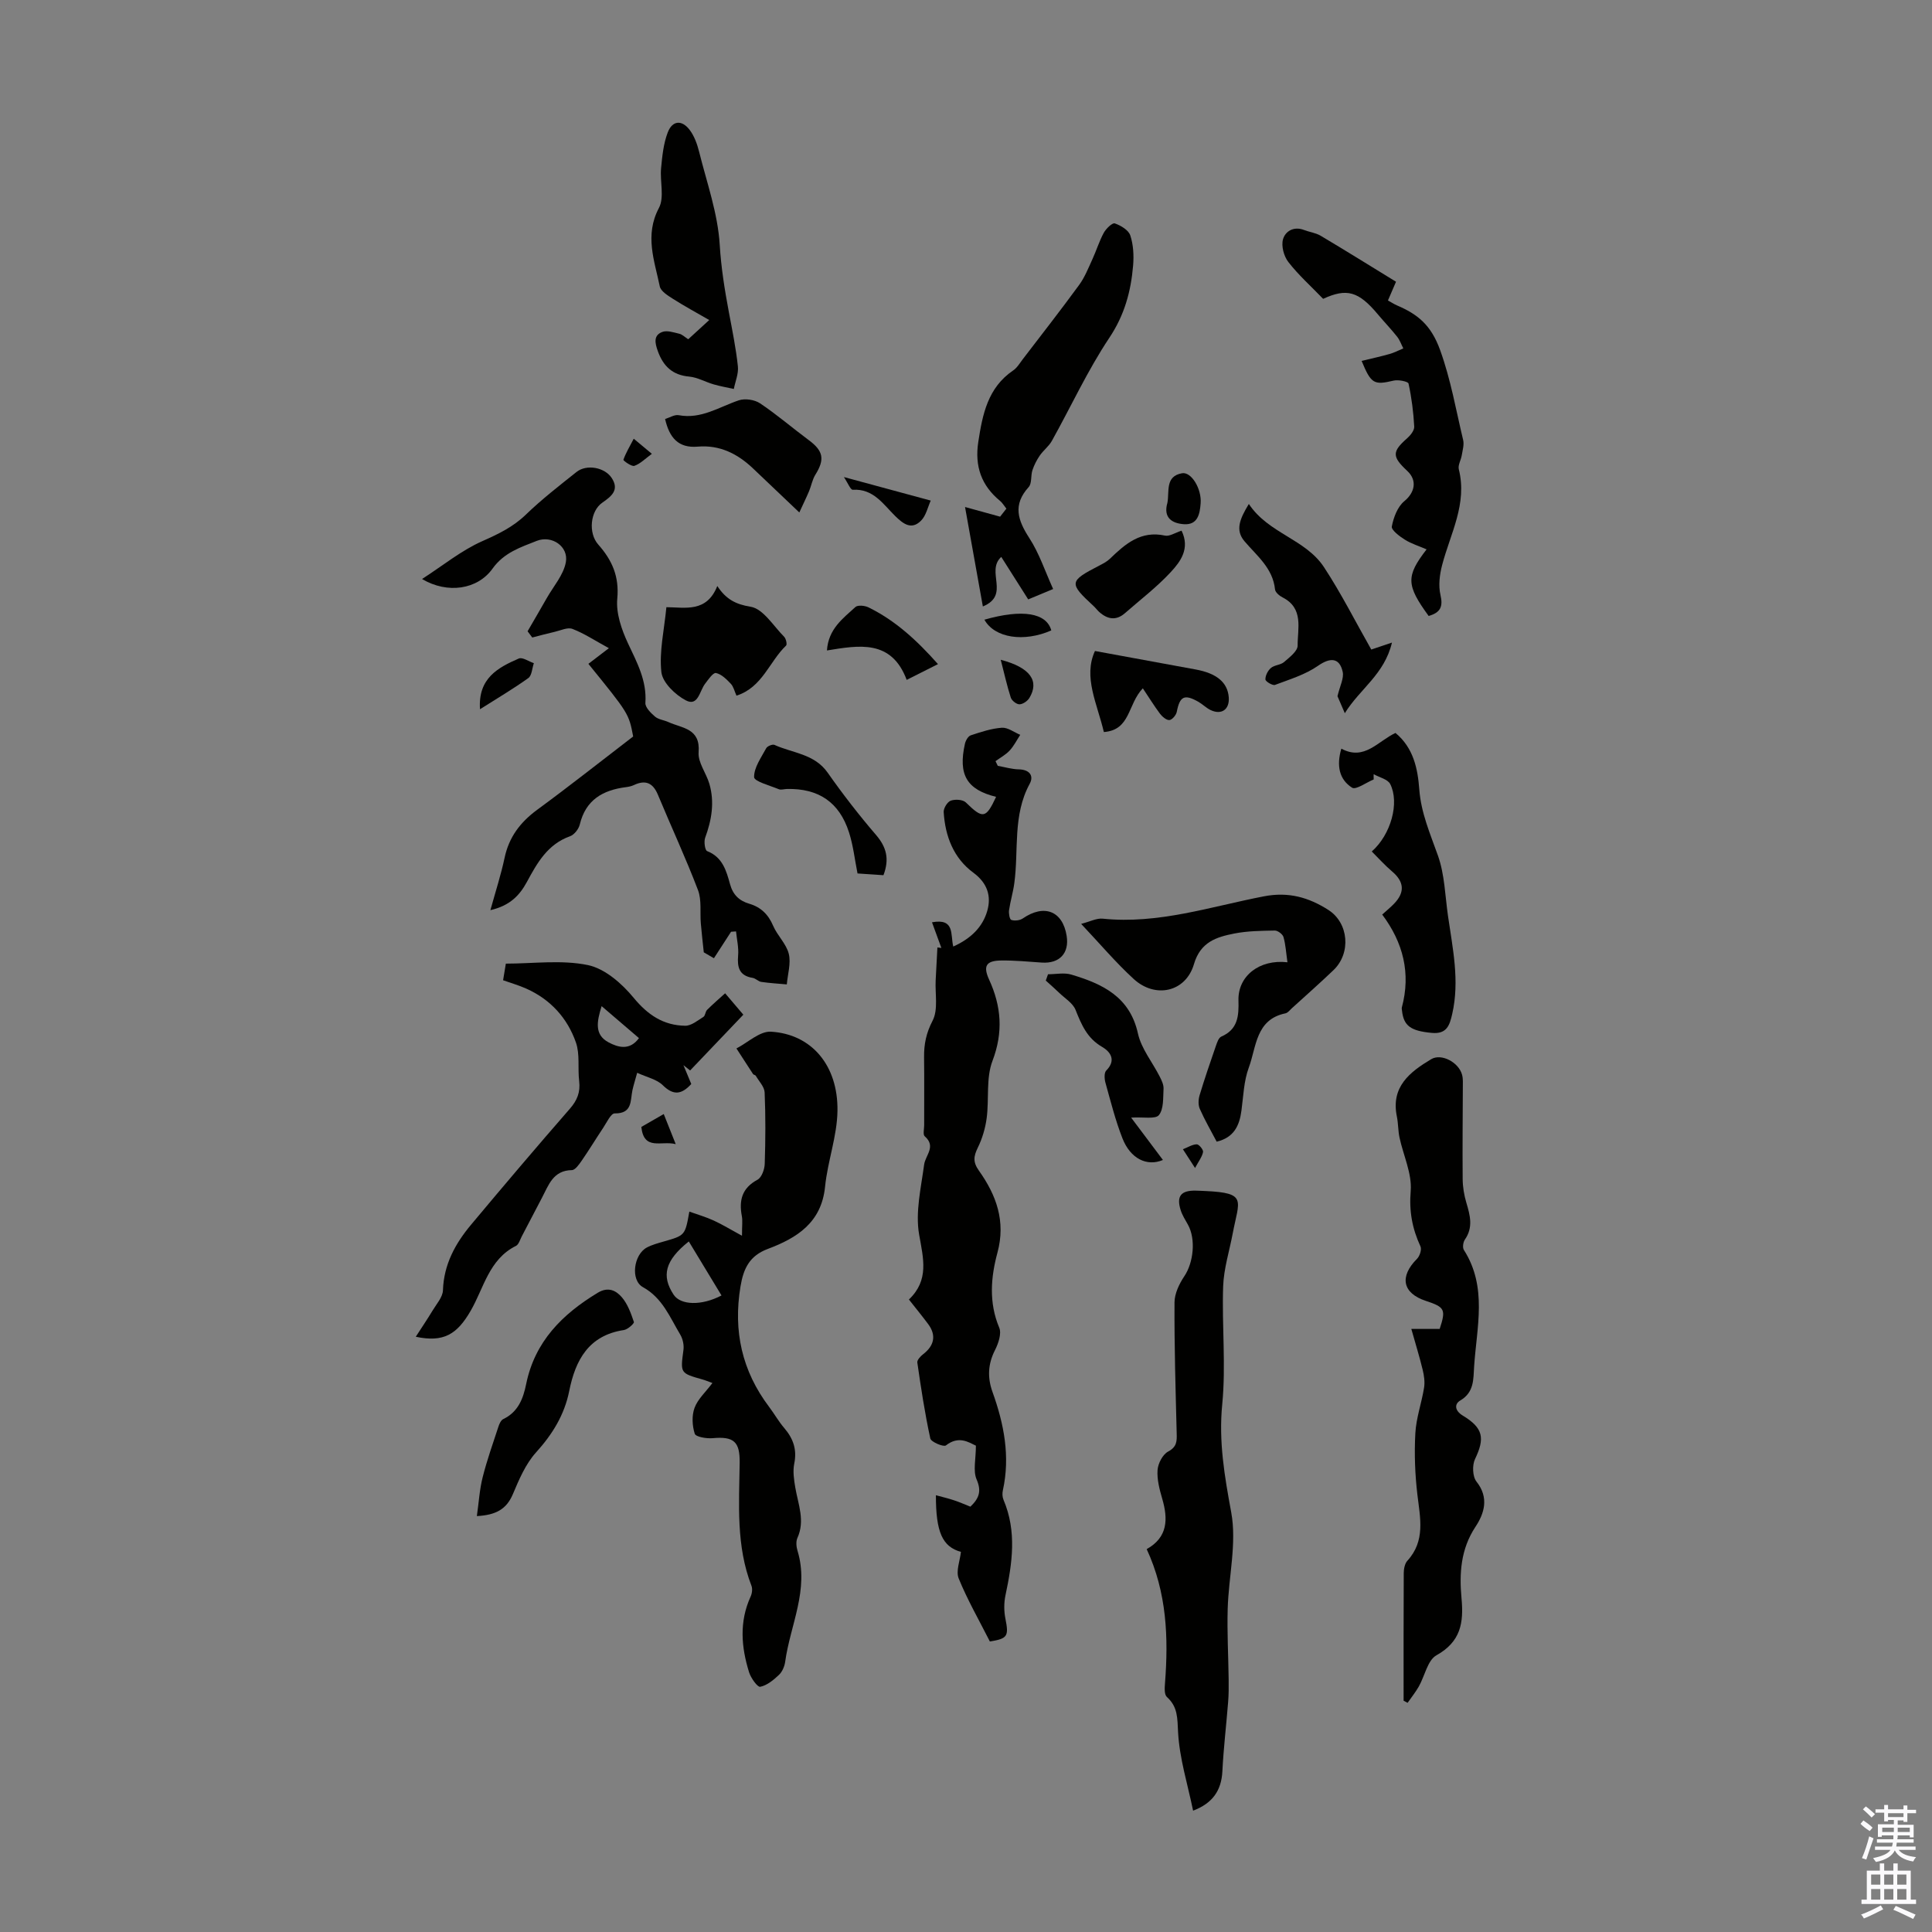 <svg enable-background="new 0 0 400 400" viewBox="0 0 400 400" xmlns="http://www.w3.org/2000/svg"><rect x="0" y="0" width="400" height="400" fill="#808080" stroke="none"/><g fill="#010100"><path d="m204.94 339.85c-2.29-4.52-4.67-8.66-6.45-13.04-.62-1.52.26-3.65.46-5.51-3.81-1.06-5.2-4.04-5.18-11.73 1.33.37 2.56.65 3.75 1.05 1.15.38 2.26.87 3.39 1.32 1.78-1.71 2.35-3.17 1.29-5.63-.78-1.8-.15-4.2-.15-7-1.53-.72-3.55-2.12-6.21-.05-.47.37-3.07-.71-3.23-1.44-1.13-5.19-1.93-10.46-2.69-15.73-.07-.51.66-1.29 1.2-1.71 2.33-1.79 2.76-3.94 1.05-6.24-1.27-1.7-2.61-3.34-3.99-5.09 4.23-4.03 2.99-8.47 2.11-13.48-.8-4.62.4-9.64 1.04-14.44.27-1.98 2.55-3.76.12-5.88-.4-.35-.11-1.5-.11-2.29-.01-4.7.04-9.4-.02-14.1-.03-2.68.44-5 1.77-7.55 1.18-2.28.49-5.53.63-8.35.11-2.27.24-4.53.36-6.8.27.03.55.07.82.1-.62-1.71-1.25-3.42-1.94-5.31 4.78-.87 3.79 2.54 4.4 5.02 3.63-1.63 6.09-4.02 7.05-7.41.86-3.04.02-5.74-2.89-7.88-4.1-3.02-5.83-7.55-6.14-12.54-.05-.79.75-2.11 1.46-2.37.9-.33 2.5-.24 3.12.36 3.53 3.45 4.15 3.4 6.27-1.15-6.06-1.5-7.89-4.56-6.45-11 .15-.66.66-1.56 1.21-1.74 2.1-.69 4.26-1.42 6.44-1.57 1.23-.08 2.53.94 3.8 1.47-.72 1.1-1.32 2.31-2.2 3.26-.82.88-1.94 1.47-2.92 2.19.16.32.31.65.47.97 1.46.26 2.91.7 4.38.73 2.19.05 3.13 1.32 2.23 2.98-3.56 6.53-2.25 13.72-3.19 20.6-.25 1.88-.82 3.71-1.09 5.59-.09.67.12 1.88.47 2 .7.23 1.76.11 2.37-.3 4.44-3.05 8.27-1.56 9.09 3.61.57 3.59-1.49 5.77-5.15 5.52-2.79-.19-5.58-.46-8.37-.43-3.19.03-3.82 1.15-2.53 3.97 2.53 5.52 2.95 10.88.69 16.82-1.36 3.58-.68 7.9-1.2 11.85-.28 2.09-.91 4.23-1.84 6.12-.87 1.79-1.04 2.96.24 4.76 3.59 5.05 5.59 10.46 3.83 16.97-1.37 5.07-1.82 10.33.37 15.53.52 1.23-.18 3.27-.88 4.65-1.47 2.9-1.59 5.68-.5 8.7 2.37 6.59 3.68 13.32 2.13 20.34-.14.62-.11 1.38.14 1.96 2.78 6.55 1.81 13.13.4 19.77-.33 1.56-.32 3.31 0 4.88.71 3.57.44 4.09-3.23 4.67z"/><path d="m147.5 286.34c-1.01-.37-1.51-.59-2.04-.73-4.66-1.32-4.6-1.3-3.96-6.11.14-1.02-.13-2.29-.66-3.18-2.15-3.58-3.66-7.58-7.73-9.83-2.62-1.45-1.93-6.75.82-8.21 1.07-.57 2.29-.89 3.46-1.23 4.45-1.27 4.45-1.25 5.33-6.2 1.76.63 3.46 1.12 5.05 1.85 1.77.81 3.44 1.84 5.85 3.15 0-2.13.15-3.13-.03-4.07-.62-3.27.02-5.8 3.24-7.53.87-.47 1.47-2.16 1.5-3.31.16-4.92.19-9.85-.02-14.76-.05-1.18-1.18-2.32-1.84-3.46-.1-.17-.45-.18-.56-.35-1.16-1.76-2.3-3.53-3.44-5.3 2.38-1.23 4.83-3.6 7.14-3.47 8.38.49 13.91 6.94 13.78 16.37-.07 5.25-2.04 10.45-2.57 15.73-.75 7.44-5.82 10.61-11.84 12.87-3.76 1.41-5.04 3.99-5.67 7.78-1.53 9.24.31 17.5 5.94 24.95 1.08 1.43 1.96 3.01 3.12 4.36 1.86 2.17 2.67 4.45 2.07 7.37-.32 1.58-.06 3.34.22 4.97.59 3.46 2.06 6.84.43 10.43-.33.74-.22 1.83.03 2.65 2.45 8.04-1.51 15.35-2.56 22.98-.13.95-.6 2.05-1.27 2.69-1.12 1.06-2.47 2.19-3.89 2.48-.56.12-1.94-1.81-2.31-3-1.63-5.22-2.06-10.47.31-15.66.3-.65.43-1.59.19-2.23-3.21-8.27-2.57-16.9-2.45-25.48.06-4.39-1.21-5.5-5.61-5.1-1.25.11-3.48-.26-3.69-.92-.53-1.65-.64-3.76-.04-5.36.65-1.79 2.27-3.24 3.7-5.14zm1.88-18.13c-2.35-3.87-4.54-7.5-6.77-11.18-4.92 3.91-5.73 7.12-3.13 11.04 1.43 2.15 5.73 2.33 9.9.14z"/><path d="m151.36 192.91c-1.18 1.83-2.36 3.65-3.55 5.48-.7-.41-1.4-.81-2.1-1.22-.21-1.99-.44-3.98-.61-5.97-.2-2.32.2-4.84-.59-6.92-2.54-6.67-5.56-13.15-8.3-19.74-1.03-2.48-2.59-3.13-4.99-1.99-.5.23-1.07.35-1.62.42-4.79.61-8.34 2.63-9.56 7.73-.23.95-1.15 2.13-2.03 2.44-4.65 1.66-6.8 5.53-8.93 9.47-1.49 2.74-3.47 4.89-7.55 5.83 1.09-3.94 2.2-7.35 2.94-10.84.91-4.29 3.24-7.36 6.73-9.93 6.64-4.87 13.1-9.98 19.89-15.19-.9-4.73-.9-4.73-9.27-15.04 1.17-.89 2.39-1.83 4.24-3.24-2.91-1.59-5.12-3.06-7.54-3.99-1-.39-2.44.32-3.66.6-1.56.35-3.11.78-4.66 1.18-.32-.43-.65-.86-.97-1.29 1.33-2.3 2.68-4.59 3.99-6.9 1.39-2.44 3.44-4.76 3.93-7.38.61-3.27-2.89-5.67-6.02-4.44-3.35 1.33-6.78 2.42-9.15 5.74-3.11 4.36-9.34 5.28-14.6 2.16 4.37-2.82 8.17-5.94 12.5-7.85 3.32-1.47 6.33-2.92 8.98-5.47 3.29-3.18 6.93-6 10.51-8.85 2.06-1.64 5.83-.98 7.29 1.27 1.6 2.46-.04 3.76-1.97 5.1-2.48 1.72-2.94 6.28-.83 8.66 2.88 3.25 4.37 6.61 3.94 11.22-.28 3.01.89 6.4 2.22 9.24 1.86 3.97 3.92 7.71 3.6 12.33-.06.91 1.12 2.09 2 2.84.72.61 1.86.71 2.77 1.13 2.83 1.29 6.65 1.26 6.25 6.24-.17 2.11 1.58 4.32 2.23 6.55 1.1 3.79.48 7.48-.87 11.14-.3.81-.05 2.6.4 2.78 3.21 1.25 3.98 4.08 4.75 6.86.6 2.18 1.88 3.42 3.98 4.04 2.39.7 3.94 2.21 4.94 4.56.87 2.04 2.73 3.74 3.24 5.81.48 1.96-.23 4.21-.41 6.33-1.77-.16-3.54-.26-5.29-.52-.62-.09-1.16-.73-1.78-.83-2.78-.45-3.22-2.18-3.01-4.64.14-1.64-.27-3.32-.43-4.98-.36.01-.69.04-1.03.07z"/><path d="m290.6 352.11c0-8.81-.02-17.62.03-26.43.01-.86.21-1.95.75-2.54 3.77-4.13 2.65-8.84 2.08-13.65-.5-4.21-.66-8.5-.43-12.73.17-3.18 1.3-6.29 1.81-9.46.19-1.19 0-2.51-.29-3.7-.65-2.7-1.48-5.35-2.35-8.46h5.87c1.32-4.03 1.08-4.5-2.85-5.8-4.86-1.6-5.53-5.02-1.84-8.72.57-.57 1.01-1.94.71-2.57-1.7-3.68-2.37-7.26-2.02-11.47.29-3.6-1.53-7.37-2.32-11.08-.3-1.41-.25-2.9-.54-4.32-1.28-6.17 2.67-9.23 7.11-11.89 2.11-1.26 5.69.66 6.38 3.21.12.43.17.89.17 1.33-.02 6.75-.1 13.51-.04 20.26.01 1.64.29 3.34.76 4.91.78 2.62 1.46 5.11-.3 7.64-.37.53-.52 1.66-.21 2.15 4.92 7.7 2.65 16.01 2.12 24.15-.17 2.57.04 5.31-2.86 7.01-1.25.73-1.18 2.11.51 3.13 4.27 2.58 4.6 4.69 2.54 9-.61 1.27-.52 3.64.3 4.67 2.66 3.34 1.6 6.62-.2 9.34-3.09 4.66-3.37 9.71-2.9 14.81.48 5.1-.16 9-5.19 11.81-1.84 1.03-2.41 4.27-3.65 6.46-.67 1.18-1.54 2.25-2.32 3.38-.25-.14-.54-.29-.83-.44z"/><path d="m247.02 374.88c-1.14-5.51-2.82-10.83-3.11-16.22-.16-2.91-.02-5.25-2.32-7.32-.55-.5-.47-1.88-.39-2.84.73-9.45.39-18.74-3.79-27.77 4.39-2.46 4.45-6.22 3.21-10.46-.56-1.92-1.1-3.97-.96-5.92.1-1.36 1.06-3.22 2.19-3.82 1.83-.98 1.82-2.16 1.77-3.81-.23-9.03-.5-18.05-.45-27.08.01-1.82.98-3.84 2.03-5.41 1.9-2.81 2.43-7.7.73-10.71-.55-.97-1.16-1.94-1.49-2.99-.91-2.89.07-4.09 3.14-4.02.67.01 1.34.05 2.01.08 8.7.39 6.93 1.91 5.65 8.69-.69 3.68-1.87 7.35-2 11.05-.28 8.13.6 16.35-.19 24.42-.76 7.71.48 14.86 1.86 22.36 1.18 6.4-.54 13.31-.73 20-.14 4.87.14 9.75.2 14.62.02 1.55.02 3.12-.11 4.67-.38 4.78-.95 9.55-1.19 14.34-.21 4.05-2.1 6.63-6.06 8.14z"/><path d="m104.73 199.51c5.68 0 11.53-.83 16.99.3 3.51.73 7.04 3.82 9.46 6.76 2.96 3.59 6.21 5.74 10.7 5.8 1.25.01 2.56-1.09 3.75-1.83.4-.25.39-1.08.76-1.45 1.2-1.2 2.48-2.3 3.74-3.44.95 1.12 1.9 2.24 3.77 4.43-3.82 4.01-7.42 7.78-11.02 11.55-.46-.37-.92-.73-1.38-1.1.54 1.3 1.08 2.6 1.62 3.9-1.99 2.18-3.68 2.44-5.9.25-1.24-1.22-3.28-1.64-5.3-2.57-.42 1.54-.75 2.56-.98 3.6-.46 2.17.03 4.86-3.68 4.81-.79-.01-1.66 1.92-2.4 3.02-1.49 2.23-2.88 4.53-4.4 6.73-.55.79-1.36 1.98-2.07 1.99-3.89.06-4.8 3.11-6.18 5.72-1.41 2.66-2.78 5.35-4.19 8.01-.36.69-.62 1.67-1.2 1.96-5.59 2.78-6.64 8.71-9.37 13.43-2.85 4.93-5.63 6.59-11.37 5.38 1.27-1.96 2.41-3.65 3.46-5.39.82-1.37 2.12-2.8 2.17-4.24.18-5.35 2.55-9.66 5.82-13.57 6.74-8.06 13.54-16.08 20.45-24 1.53-1.75 2.2-3.44 1.93-5.73-.32-2.66.18-5.55-.67-7.99-1.76-5.05-5.25-8.9-10.24-11.14-1.61-.72-3.33-1.21-4.84-1.75.25-1.47.45-2.71.57-3.44zm19.83 8.8c-1 3.21-1.53 5.92 1.44 7.5 1.94 1.03 4.36 1.77 6.29-.88-2.55-2.18-4.96-4.25-7.73-6.62z"/><path d="m218.04 121.95c-2.2.92-3.62 1.51-5.16 2.15-1.89-2.98-3.7-5.83-5.58-8.8-3.29 3.01 1.94 7.89-3.81 10.26-1.2-6.68-2.35-13.09-3.69-20.59 2.74.76 4.74 1.31 7.26 2 .01-.02.61-.79 1.3-1.66-.48-.6-.81-1.19-1.29-1.59-3.9-3.19-5.29-7.19-4.53-12.2.88-5.74 1.96-11.24 7.22-14.82.8-.54 1.35-1.47 1.95-2.27 3.93-5.13 7.9-10.22 11.71-15.43 1.16-1.58 1.9-3.48 2.73-5.28.84-1.82 1.42-3.76 2.37-5.51.47-.87 1.78-2.13 2.28-1.96 1.25.43 2.84 1.38 3.21 2.48.65 1.94.76 4.17.59 6.23-.45 5.36-1.78 10.28-4.94 15-4.5 6.75-7.92 14.22-11.89 21.33-.63 1.13-1.77 1.96-2.51 3.05-.63.92-1.16 1.96-1.51 3.02-.37 1.14-.08 2.72-.78 3.49-3.34 3.68-2.24 6.88.15 10.57 2.04 3.14 3.23 6.8 4.92 10.53z"/><path d="m266.55 199.23c-.28-1.97-.37-3.65-.82-5.23-.17-.59-1.18-1.35-1.8-1.34-2.79.05-5.63.08-8.35.61-3.71.73-7.04 1.73-8.39 6.36-1.69 5.76-7.98 7.18-12.48 3.05-3.69-3.38-6.95-7.25-10.87-11.4 1.83-.47 3.19-1.21 4.47-1.08 11.52 1.19 22.37-2.51 33.4-4.63 5.1-.98 9.25.24 13.28 2.8 4.27 2.71 4.77 8.97 1.09 12.49-2.82 2.7-5.75 5.28-8.64 7.91-.41.38-.82.93-1.3 1.03-6.18 1.27-6 6.96-7.59 11.23-1.03 2.77-1.12 5.91-1.52 8.89-.41 3.12-1.54 5.6-5.13 6.45-1.17-2.23-2.46-4.45-3.49-6.78-.36-.8-.31-1.95-.05-2.82 1.03-3.42 2.19-6.8 3.36-10.18.25-.72.57-1.72 1.13-1.97 3.45-1.5 3.65-4.26 3.56-7.51-.13-5.03 4.34-8.55 10.14-7.88z"/><path d="m295.79 127.53c-4.66-6.39-4.73-8.22-.43-13.79-1.56-.68-3.16-1.16-4.52-2.02-1.1-.69-2.82-1.99-2.68-2.72.36-1.87 1.18-4.08 2.58-5.23 2.16-1.77 2.76-4.28.61-6.28-3.17-2.95-3.14-3.99-.06-6.71.71-.62 1.55-1.65 1.51-2.45-.16-2.99-.54-5.99-1.18-8.92-.09-.43-2.11-.84-3.08-.61-4.05.95-4.66.72-6.63-4.08 2.03-.49 3.92-.9 5.79-1.43.98-.28 1.9-.76 2.84-1.16-.42-.81-.72-1.72-1.28-2.42-1.25-1.58-2.65-3.03-3.94-4.57-4.07-4.89-6.51-5.5-11.38-3.27-2.56-2.65-5.13-4.95-7.2-7.62-.93-1.19-1.5-3.31-1.11-4.7.47-1.66 2.21-2.76 4.34-1.94 1.14.44 2.43.59 3.46 1.2 5.15 3.06 10.23 6.23 15.6 9.52-.44 1.01-1.03 2.4-1.67 3.88.71.39 1.27.76 1.87 1.02 4.29 1.84 7.05 4.03 8.94 9.27 2.22 6.16 3.27 12.39 4.76 18.6.23.98-.12 2.12-.29 3.17-.16.98-.82 2.03-.61 2.89 1.8 7.16-1.75 13.31-3.45 19.82-.52 1.98-.8 4.24-.35 6.18.57 2.45.01 3.66-2.44 4.37z"/><path d="m284.41 161.37c-1.53.63-3.68 2.22-4.48 1.71-2.66-1.69-3.26-4.56-2.22-8.08 4.77 2.58 7.55-1.55 11.21-3.25 3.72 3.07 4.61 7.39 4.93 11.7.37 4.91 2.27 9.2 3.87 13.72 1.38 3.9 1.47 8.27 2.07 12.45.97 6.73 2.44 13.43.88 20.29-.54 2.37-1.12 4.23-4.23 3.94-4.3-.4-5.83-1.4-6.17-4.61-.02-.22-.09-.46-.03-.67 1.89-7.04.28-13.42-4.07-19.22 1.03-.93 1.8-1.56 2.48-2.27 2.28-2.38 2.06-4.56-.47-6.69-1.47-1.25-2.77-2.71-4.17-4.1 3.97-3.49 5.78-10.08 3.82-13.96-.51-1-2.25-1.38-3.43-2.04-.02.36 0 .72.01 1.08z"/><path d="m142.49 70.24c1.26-1.15 2.48-2.26 4.35-3.98-2.74-1.58-5.19-2.91-7.53-4.4-1.05-.67-2.5-1.56-2.71-2.57-1.11-5.35-3.17-10.58-.18-16.23 1.17-2.2.19-5.47.45-8.23.24-2.5.49-5.1 1.38-7.41.95-2.49 2.92-2.66 4.54-.52.97 1.28 1.56 2.95 1.96 4.54 1.59 6.38 3.87 12.75 4.26 19.23.29 4.78 1.03 9.36 1.9 13.99.7 3.71 1.46 7.43 1.86 11.17.17 1.52-.53 3.13-.84 4.7-1.39-.31-2.81-.55-4.18-.95-1.7-.49-3.33-1.45-5.05-1.61-3.51-.31-5.41-2.2-6.52-5.32-.57-1.6-.93-3.22.93-3.92.99-.38 2.35.09 3.5.36.61.13 1.13.66 1.88 1.15z"/><path d="m283.91 134.48c.88-.3 2.22-.75 4.28-1.44-1.57 6.61-6.64 9.57-9.76 14.62-.77-1.77-1.3-3.02-1.52-3.52.51-2.15 1.37-3.72 1.08-5.04-.66-3.01-2.63-2.98-5.1-1.26-2.62 1.83-5.86 2.81-8.91 3.96-.49.19-1.98-.71-1.99-1.13-.02-.81.51-1.84 1.15-2.38.73-.62 1.99-.6 2.71-1.22 1.13-.98 2.82-2.26 2.81-3.41-.02-3.53 1.32-7.71-3.11-9.97-.66-.33-1.51-1.05-1.57-1.66-.46-4.42-3.75-6.94-6.33-9.98-1.93-2.28-1-4.57.91-7.71 4.05 6.12 11.72 7.25 15.56 13.09 3.58 5.45 6.52 11.3 9.79 17.05z"/><path d="m98.73 313.89c.41-2.88.56-5.52 1.2-8.04.89-3.54 2.12-6.99 3.26-10.47.19-.58.52-1.34 1-1.57 3.09-1.48 4.13-4.23 4.75-7.27 1.79-8.78 7.46-14.44 14.82-18.89 2.19-1.32 3.8-.44 4.99.94 1.2 1.4 1.89 3.32 2.49 5.11.1.31-1.28 1.55-2.07 1.67-7.3 1.1-10.04 6.22-11.32 12.63-1 4.96-3.48 8.96-6.88 12.72-2.16 2.39-3.52 5.62-4.8 8.66-1.34 3.14-3.57 4.3-7.44 4.51z"/><path d="m137.97 125.71c3.92.03 8.32 1.17 10.54-4.38 1.81 2.75 3.81 3.79 6.9 4.29 2.59.42 4.71 3.97 6.94 6.22.39.39.65 1.59.4 1.82-3.47 3.3-4.9 8.65-10.27 10.37-.42-.93-.61-1.88-1.18-2.47-.88-.92-1.93-1.99-3.07-2.22-.59-.12-1.6 1.37-2.27 2.25-1.12 1.47-1.43 4.74-3.95 3.42-2.2-1.15-4.84-3.69-5.08-5.86-.47-4.25.58-8.69 1.04-13.44z"/><path d="m216.98 201.71c1.62 0 3.35-.38 4.83.07 6.42 1.92 12.1 4.55 13.79 12.2.7 3.16 3.01 5.95 4.52 8.94.39.77.82 1.67.78 2.49-.11 1.88.06 4.19-.96 5.46-.72.89-3.21.36-5.75.52 2.38 3.17 4.47 5.96 6.58 8.77-3.32 1.41-6.73-.27-8.38-4.48-1.46-3.73-2.44-7.65-3.52-11.52-.22-.78-.29-2.05.16-2.51 2.15-2.17.85-3.92-.88-4.92-3.09-1.8-4.25-4.59-5.47-7.65-.56-1.4-2.2-2.38-3.38-3.52-.9-.87-1.85-1.7-2.78-2.54.15-.45.31-.88.46-1.31z"/><path d="m137.7 86.75c.96-.29 1.96-.95 2.81-.79 4.66.87 8.36-1.7 12.43-3.07 1.29-.44 3.29-.15 4.43.62 3.5 2.34 6.71 5.12 10.1 7.63 3 2.23 3.33 3.96 1.34 7.15-.63 1.01-.83 2.28-1.3 3.4-.58 1.37-1.24 2.71-2.02 4.41-3.48-3.31-6.54-6.21-9.59-9.12-3.21-3.05-6.9-4.9-11.45-4.51-4.04.35-5.87-1.89-6.75-5.72z"/><path d="m236.61 142.51c-3.17 3.29-2.51 8.64-8.07 9.05-1.37-5.87-4.32-11.4-1.84-16.78 7.17 1.32 14.02 2.57 20.86 3.83 4.36.8 6.59 2.68 6.84 5.74.2 2.53-1.49 3.75-3.78 2.65-.89-.43-1.62-1.19-2.49-1.69-2.92-1.66-3.86-1.16-4.49 2.06-.13.68-.95 1.65-1.52 1.71-.62.05-1.48-.69-1.95-1.3-1.23-1.65-2.31-3.41-3.56-5.27z"/><path d="m244.63 109.87c1.8 3.71-.22 6.4-2.25 8.59-2.87 3.1-6.28 5.69-9.47 8.49-1.84 1.61-3.63 1.27-5.33-.25-.41-.37-.74-.83-1.15-1.21-5.17-4.78-5.11-5.14 1.12-8.37.79-.41 1.62-.83 2.25-1.44 3.19-3.08 6.4-5.88 11.4-4.79.93.21 2.08-.59 3.43-1.02z"/><path d="m182.91 181.2c-1.89-.13-3.66-.25-5.37-.36-.58-2.91-.89-5.8-1.76-8.5-2-6.26-6.33-9.15-12.87-8.99-.56.01-1.19.24-1.66.05-1.84-.76-5.1-1.62-5.12-2.5-.04-1.98 1.46-4.04 2.5-5.98.23-.44 1.31-.88 1.71-.7 3.76 1.71 8.27 1.84 11.01 5.74 3.14 4.47 6.5 8.81 10.06 12.95 2.12 2.49 2.77 4.94 1.5 8.29z"/><path d="m187.72 140.76c-3.17-8.46-9.93-7.15-16.51-6.09.29-4.44 3.3-6.62 5.89-8.99.49-.45 1.93-.31 2.69.06 5.61 2.74 10.09 6.89 14.41 11.76-2.17 1.08-4.04 2.03-6.48 3.26z"/><path d="m174.72 98.77c6.16 1.67 11.61 3.14 17.98 4.87-.61 1.33-.96 3.12-2.03 4.18-1.95 1.93-3.62.7-5.33-.98-2.47-2.43-4.51-5.7-8.78-5.44-.48.02-1.04-1.44-1.84-2.63z"/><path d="m241.7 104.1c.44-2.3-.52-5.5 3.03-6.12 1.94-.34 4.08 3.25 3.85 6.21-.16 2.19-.58 4.53-3.46 4.34-2.45-.17-4.33-1.33-3.42-4.43z"/><path d="m99.38 146.84c-.44-6.41 3.71-8.62 8.03-10.5.76-.33 2.06.61 3.12.96-.37 1.06-.41 2.56-1.15 3.09-3.14 2.25-6.48 4.21-10 6.45z"/><path d="m203.81 128.3c7.88-2.25 12.86-1.41 13.85 2.22-5.64 2.48-11.72 1.6-13.85-2.22z"/><path d="m207.19 136.6c6.19 1.62 8.02 4.43 5.94 7.89-.39.65-1.34 1.31-2.05 1.33-.6.02-1.59-.75-1.8-1.37-.78-2.4-1.32-4.88-2.09-7.85z"/><path d="m132.78 233.32c1.55-.89 2.89-1.66 4.64-2.67.81 2.02 1.54 3.87 2.48 6.23-2.98-.77-6.58 1.44-7.12-3.56z"/><path d="m131.21 90.83c1.41 1.18 2.32 1.93 3.75 3.13-1.35.98-2.37 2.05-3.62 2.49-.57.2-2.33-1.09-2.27-1.26.5-1.42 1.29-2.73 2.14-4.36z"/><path d="m247.42 241.82c-1.04-1.62-1.64-2.53-2.51-3.88 1.05-.41 1.96-1.01 2.87-1.02.46-.01 1.39 1.13 1.3 1.59-.2 1.01-.91 1.91-1.66 3.31z"/></g><path d="m385.2 377.6.6-.7c.6.4 1.3.9 1.9 1.5l-.6.7c-.8-.5-1.4-1-1.9-1.5zm.3 7.1c.6-1.4 1.1-2.9 1.5-4.5.3.1.6.3.9.4-.5 1.4-1 2.9-1.5 4.4zm.2-10.1.6-.6c.7.5 1.3 1.1 1.9 1.6l-.7.7c-.6-.6-1.2-1.2-1.8-1.7zm8.4-.8h.8v.9h1.8v.7h-1.8v1.8h-.8v-.3h-1.2v.9h3.3v2.6h-.8v-.4h-2.5c0 .3 0 .6-.1.8h3.4v.7h-3.5c0 .3-.1.6-.1.8h4v.7h-3.5c.7.9 1.9 1.3 3.6 1.5-.2.2-.4.5-.6.9-1.9-.3-3.2-1.1-3.8-2.3-.5 1.1-1.8 2-3.9 2.4-.2-.3-.4-.5-.6-.8 1.9-.4 3.1-.9 3.6-1.7h-3.2v-.7h3.5c.1-.2.1-.5.2-.8h-3.3v-.7h3.4c0-.2 0-.5 0-.8h-2.4v.3h-.8v-2.6h3.3v-.9h-1.2v.3h-.8v-1.8h-1.8v-.7h1.8v-.9h.8v.9h3.2zm-4.4 5.5h2.4c0-.3 0-.6 0-.9h-2.4zm1.2-3.1h3.2v-.8h-3.2zm4.4 2.2h-2.4v.9h2.5v-.9z" fill="#fbfafc"/><path d="m389.2 385.8h.9v1.5h1.9v-1.5h.9v1.5h2.7v6h1.1v.9h-11.3v-.9h1.1v-6h2.7zm.2 8.7.5.8c-1.2.6-2.5 1.3-4 1.9-.2-.3-.3-.6-.6-.8 1.6-.6 3-1.3 4.1-1.9zm-2-4.3h1.9v-2.1h-1.9zm0 3.1h1.9v-2.2h-1.9zm2.7-3.1h1.9v-2.1h-1.9zm0 3.1h1.9v-2.2h-1.9zm2.4 1.3c1.4.6 2.7 1.2 4.1 1.8l-.5.9c-1.5-.7-2.8-1.4-4.1-1.9zm2.2-6.5h-1.9v2.1h1.9zm-1.9 5.2h1.9v-2.2h-1.9z" fill="#fbfafc"/></svg>